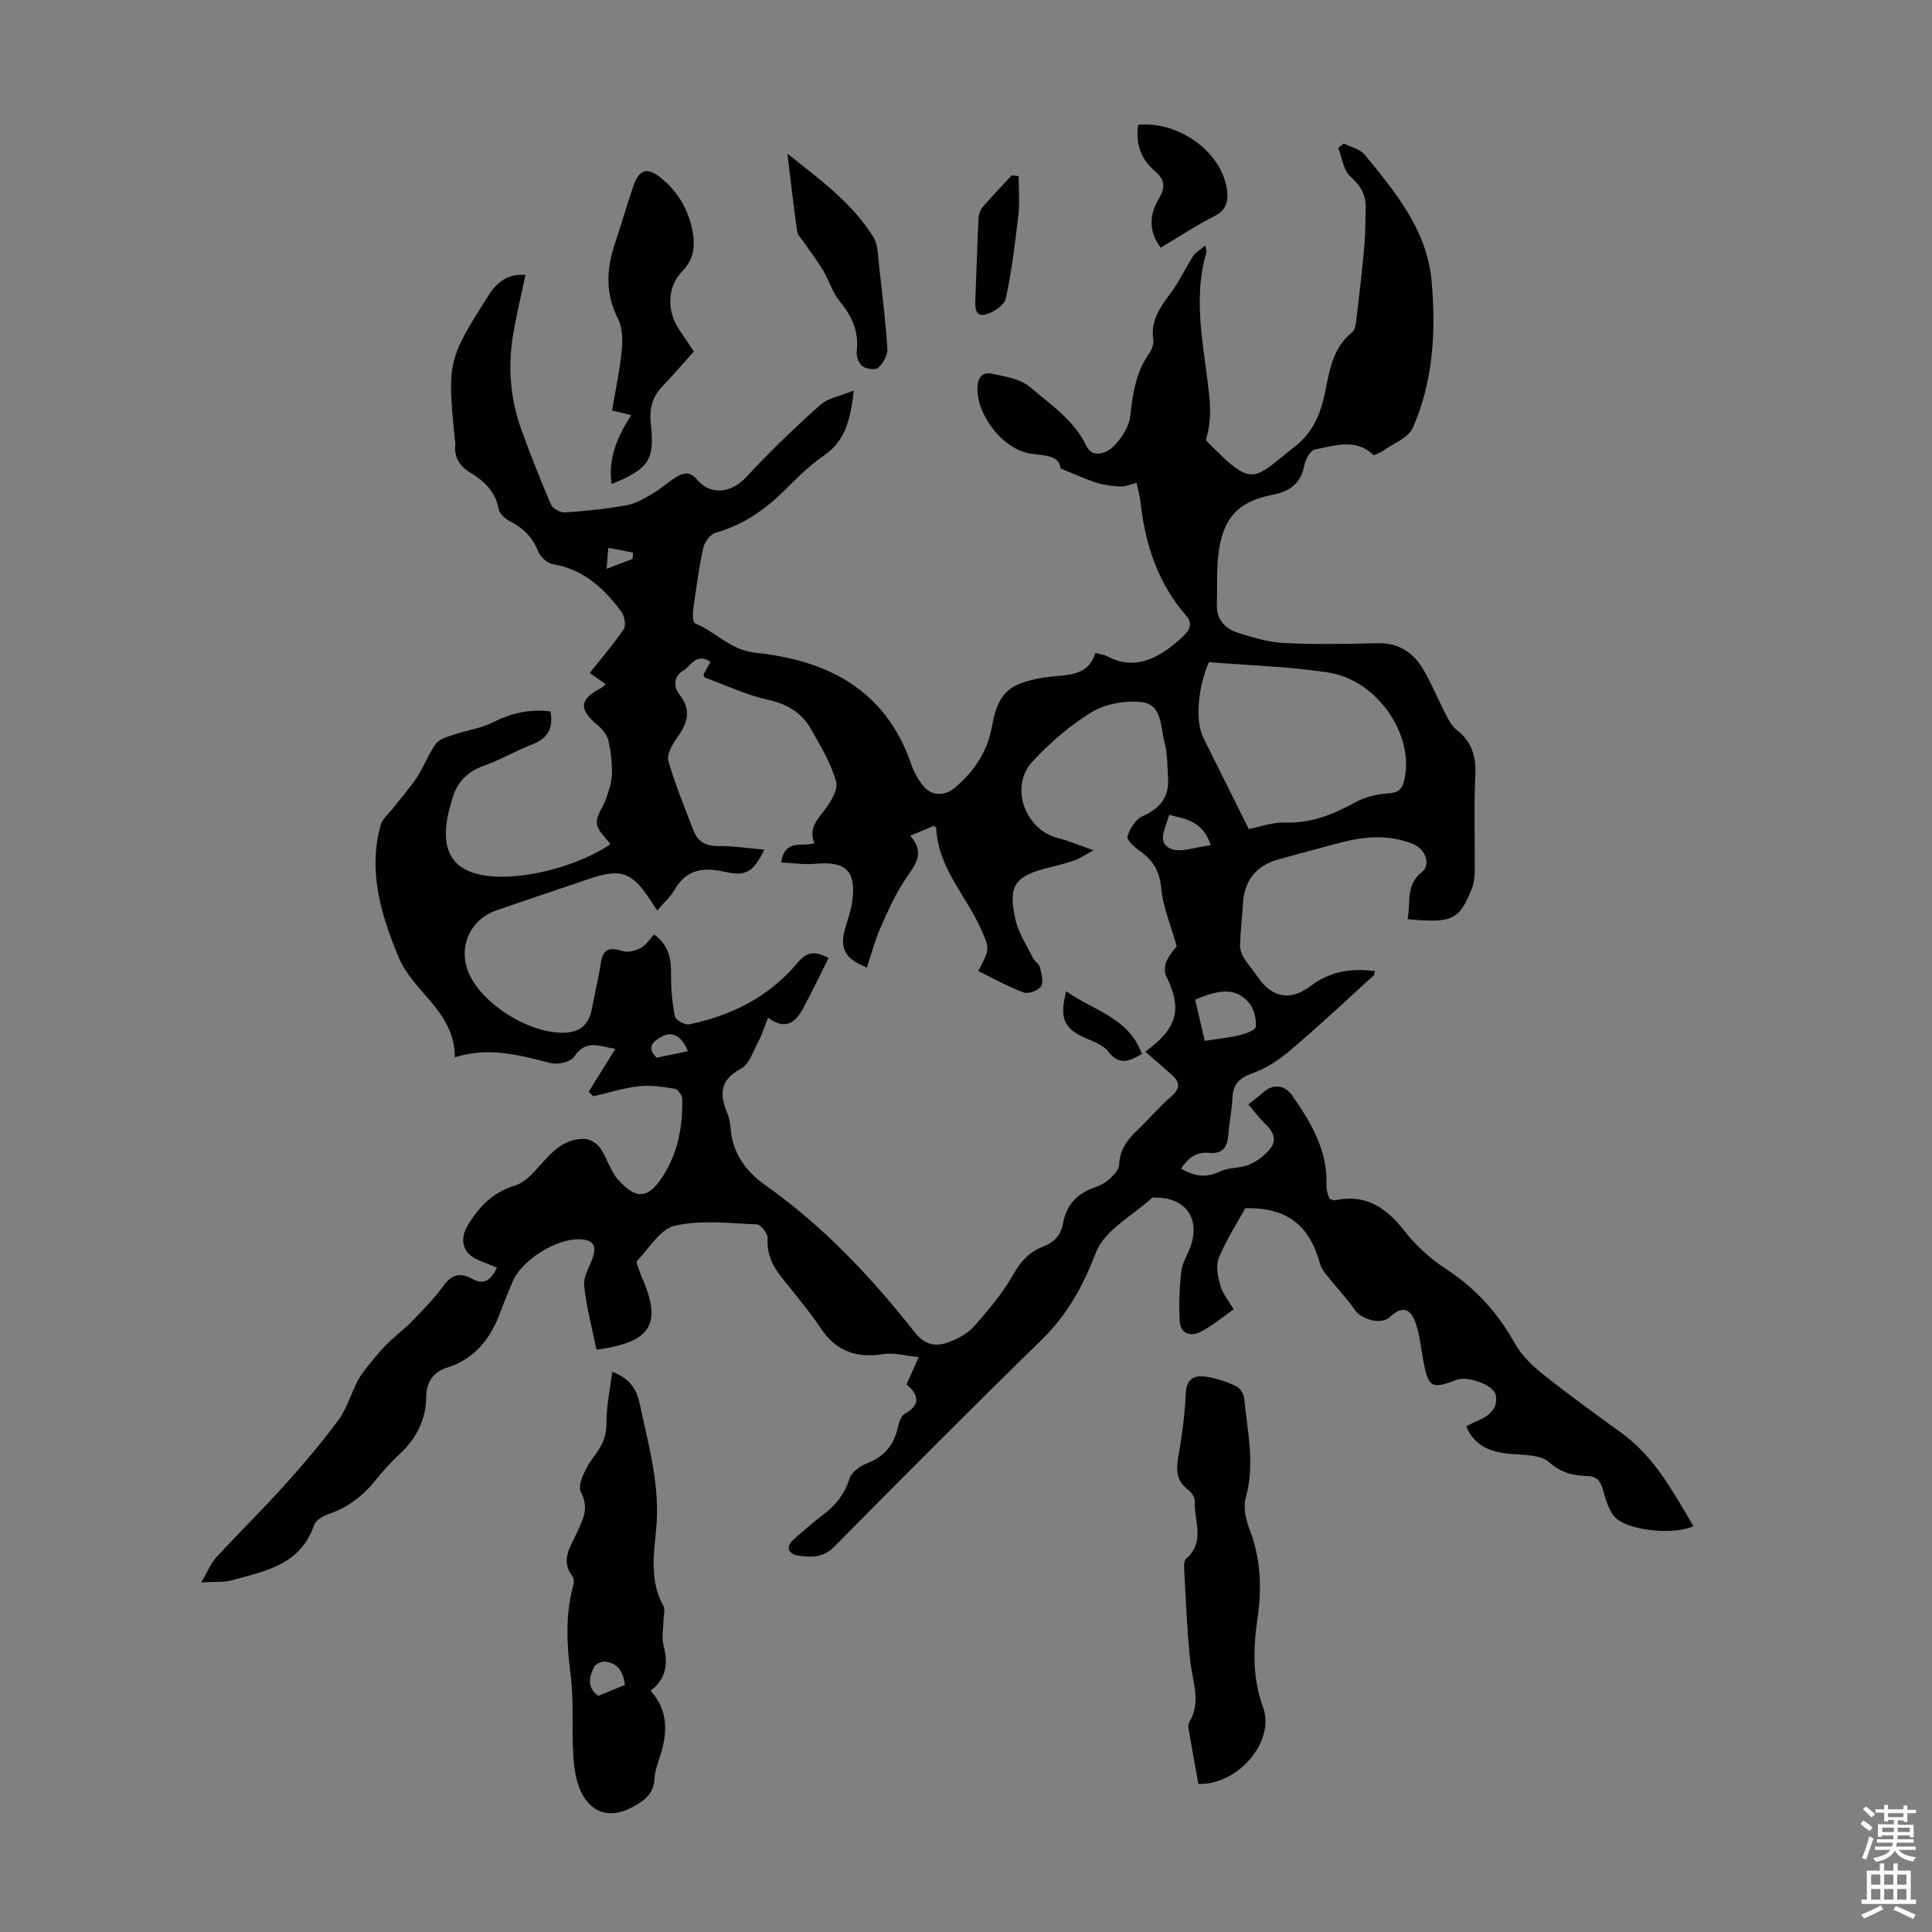 <svg enable-background="new 0 0 400 400" viewBox="0 0 400 400" xmlns="http://www.w3.org/2000/svg"><rect x="0" y="0" width="400" height="400" fill="#808080" stroke="none"/><g fill="#010100"><path d="m350.61 315.97c-4.11 1.96-13.98.9-16.4-2.02-1.28-1.55-1.84-3.79-2.43-5.8-.52-1.76-1.36-2.51-3.26-2.56-2.87-.07-5.35-.69-7.82-2.88-1.77-1.57-5.22-1.45-7.95-1.69-4.05-.36-7.41-1.53-9.19-5.7.84-.42 1.6-.85 2.41-1.19 2.34-.99 4.21-2.5 3.72-5.25-.38-2.15-5.79-4.08-8.13-3.19-5.2 1.97-5.81 1.62-6.88-3.96-.5-2.63-.71-5.36-1.6-7.86-1.14-3.21-2.93-3.45-5.35-1.17-1.73 1.62-5.81.58-7.27-1.55-1.54-2.26-3.47-4.25-5.18-6.4-.74-.93-1.65-1.89-1.95-2.98-2.22-8.25-6.97-11.78-15.51-11.64-1.94 3.55-4.08 6.81-5.5 10.37-.65 1.62-.15 3.88.35 5.7.42 1.55 1.59 2.91 2.74 4.88-2.27 1.59-4.38 3.39-6.78 4.63-2.06 1.07-4.24.54-4.39-2.22-.19-3.39-.05-6.84.33-10.22.19-1.72 1.22-3.34 1.85-5.01 2.2-5.9-.92-10.36-7.2-10.3-.22 0-.54-.1-.66.01-4.04 3.71-9.89 6.73-11.65 11.33-2.68 6.98-5.94 12.9-11.26 18.1-14.49 14.15-28.77 28.51-43.01 42.9-2.28 2.3-4.87 2.14-7.44 1.76-1.69-.25-2.81-1.65-.89-3.32 1.94-1.69 3.85-3.43 5.91-4.97 2.67-1.99 4.62-4.32 5.65-7.62.4-1.3 2.11-2.58 3.5-3.12 3.55-1.37 5.67-3.68 6.48-7.37.23-1.05.65-2.48 1.43-2.92 3.48-1.93 2.89-3.96.41-6.12.74-1.67 1.43-3.19 2.52-5.64-2.69-.27-5.08-.98-7.3-.63-5.56.87-9.79-.53-13-5.37-2.47-3.72-5.41-7.12-8.18-10.64-1.85-2.35-3-4.83-2.81-7.99.06-.95-1.39-2.82-2.21-2.85-5.66-.24-11.53-.95-16.94.25-3.04.67-5.38 4.66-7.87 7.31-.31.33.39 1.62.63 2.46.06.21.13.43.22.63 4.79 10.53 1.44 13.79-9.25 15.3-.9-4.41-2.11-8.82-2.56-13.31-.19-1.91 1.22-3.97 1.86-5.98.81-2.52-.31-3.49-2.78-3.58-4.88-.17-12.05 4.32-13.93 8.86-.85 2.06-1.72 4.13-2.49 6.22-1.99 5.41-5.24 9.64-10.92 11.45-3.14 1-4.4 3.12-4.45 6.23-.08 4.76-2.09 8.56-5.55 11.77-1.8 1.67-3.46 3.52-5 5.44-2.59 3.22-5.7 5.57-9.64 6.92-1.16.4-2.67 1.29-3.02 2.29-2.81 8.29-10.22 9.55-17.17 11.45-1.56.43-3.28.24-6.17.41 1.32-2.27 1.96-3.95 3.08-5.17 4.59-4.99 9.46-9.74 14-14.79 3.96-4.4 7.82-8.92 11.32-13.67 1.8-2.44 2.61-5.59 4.08-8.3.86-1.58 2.11-2.97 3.26-4.39.98-1.2 2.01-2.38 3.13-3.45 1.49-1.44 3.19-2.68 4.62-4.17 2.3-2.39 4.69-4.75 6.61-7.43 1.73-2.42 3.59-2.82 5.97-1.49 2.59 1.44 3.92.17 5.13-2.29-1.25-.52-2.42-1.04-3.61-1.49-3.44-1.31-4.29-4.24-2.35-7.42 2.34-3.83 5.19-6.74 9.71-8.1 1.93-.58 3.63-2.45 5.06-4.06 2.58-2.92 5.16-5.76 9.42-5.59 1.1.05 2.51.94 3.15 1.87 1.44 2.1 2.11 4.82 3.79 6.65 2.94 3.19 5.47 4.47 8.6.06 3.62-5.1 4.68-10.8 4.62-16.82-.01-.75-.88-2.04-1.51-2.14-2.47-.41-5.05-.81-7.51-.53-3.17.35-6.28 1.36-9.41 2.08-.32-.31-.64-.62-.96-.94 1.78-2.86 3.56-5.73 5.53-8.9-3.07-.39-5.97-2.17-8.49 1.59-.73 1.09-3.32 1.76-4.75 1.4-6.42-1.6-12.75-3.48-20-1.23.01-9.51-8.6-13.37-11.64-20.71-3.66-8.85-6.36-17.72-3.74-27.32.36-1.31 1.67-2.37 2.57-3.53 1.66-2.14 3.5-4.17 4.98-6.43 1.45-2.21 2.35-4.79 3.91-6.91.74-1.01 2.38-1.45 3.7-1.9 2.69-.91 5.63-1.28 8.12-2.55 3.84-1.95 7.69-2.79 11.88-2.26.68 3.46-.53 5.58-3.75 6.83-3.43 1.33-6.64 3.24-10.1 4.46-3.53 1.25-5.58 3.54-6.53 7.01-.36 1.29-.74 2.58-.97 3.9-1.32 7.63 1.89 11.53 9.82 11.98 7.45.43 17.71-2.46 23.96-6.67-1-1.45-2.72-2.85-2.82-4.37-.11-1.65 1.36-3.37 1.95-5.13.55-1.64 1.15-3.36 1.18-5.05.05-2.33-.22-4.71-.75-6.97-.27-1.15-1.22-2.32-2.16-3.1-4.02-3.33-3.88-5.36.69-7.75.28-.15.5-.41.95-.78-1.42-.98-2.73-1.89-3.33-2.31 2.41-3.05 4.93-5.93 7.04-9.08.53-.79.16-2.76-.51-3.66-3.6-4.83-7.85-8.76-14.19-9.8-1.15-.19-2.55-1.52-3.01-2.66-1.17-2.87-3.04-4.8-5.76-6.18-.99-.51-2.23-1.54-2.4-2.49-.64-3.69-3.02-5.87-5.93-7.65-2.23-1.36-3.32-3.16-3.07-5.77.04-.44-.08-.89-.12-1.34-1.54-15.76-1.41-16.33 7.05-29.61 1.72-2.7 3.95-4.48 7.6-4.18-.85 4.02-1.76 7.89-2.46 11.8-1.25 6.96-.74 13.83 1.7 20.48 1.89 5.14 3.87 10.25 6.05 15.27.36.84 1.97 1.69 2.94 1.62 4.24-.28 8.48-.72 12.66-1.47 1.87-.33 3.66-1.38 5.34-2.36 1.82-1.07 3.4-2.55 5.22-3.62 1.39-.82 2.7-.99 4.07.65 2.87 3.42 7.17 2.76 10.21-.53 4.83-5.22 9.98-10.18 15.29-14.91 1.67-1.49 4.3-1.89 6.97-2.99-.7 5.78-1.64 10.36-6.24 13.49-2.93 2-5.5 4.59-8.04 7.11-4.12 4.08-8.67 7.26-14.36 8.84-1.09.3-2.29 1.97-2.55 3.19-.92 4.26-1.5 8.59-2.09 12.91-.12.89-.01 2.5.44 2.68 4.26 1.74 7.32 5.53 12.42 6.06 14.96 1.54 26.97 7.66 32.27 23.01.57 1.65 1.46 3.3 2.58 4.63 1.77 2.11 4.42 2.04 6.52.28 4.08-3.43 6.78-7.61 7.71-12.95.61-3.5 1.8-6.94 5.35-8.41 2.41-1 5.13-1.47 7.75-1.7 3.59-.3 6.98-.6 8.26-4.84 1.02.29 1.81.38 2.46.73 6.21 3.33 11.52-.26 15.64-4.1 1.25-1.16 2.22-2.57.66-4.36-5.89-6.76-8.5-14.84-9.44-23.59-.13-1.2-.49-2.38-.81-3.87-1.2.29-2.25.79-3.28.75-1.65-.05-3.34-.26-4.9-.75-2.29-.72-4.49-1.75-7.56-2.99-.2-2.67-3.09-2.65-6.09-3.05-5.67-.76-11.19-7.8-11.12-13.52.02-2.1.93-3.47 2.93-3.05 2.75.57 5.95 1.06 7.94 2.76 4.27 3.65 9.12 6.82 11.72 12.25 1.23 2.57 4.15 1.44 5.47.16 1.71-1.67 3.36-4.15 3.6-6.43.48-4.65 1.18-9.03 3.9-12.94.54-.77.99-1.92.86-2.79-.61-3.95 1.37-6.75 3.58-9.67 1.79-2.36 3.02-5.14 4.64-7.64.53-.82 1.51-1.36 2.56-2.26.12.9.28 1.25.19 1.53-3 10.28-.21 20.41.7 30.6.24 2.66.04 5.35-.75 8.06.04.1.05.24.13.31 9.72 9.97 9.45 8.04 18.14 1.26 4.03-3.14 5.48-7.02 6.41-11.55.92-4.47 1.6-9.05 5.56-12.2.57-.45.75-1.57.85-2.41.61-5.08 1.2-10.17 1.67-15.26.24-2.66.21-5.34.29-8.02.08-2.73-1.01-4.66-3.15-6.56-1.45-1.29-1.74-3.9-2.54-5.92.38-.31.77-.62 1.15-.93 1.47.76 3.39 1.15 4.35 2.33 6.39 7.8 12.92 15.63 13.85 26.27.91 10.36.33 20.65-3.91 30.28-.91 2.06-3.96 3.18-6.06 4.69-.53.38-1.19.6-2.03 1-3.62-3.65-8.02-1.98-12.18-1.23-.92.17-1.94 2.06-2.19 3.3-.77 3.8-2.92 5.37-6.71 6.12-7.15 1.4-10.19 4.96-11.07 12.28-.41 3.42-.2 6.91-.32 10.36-.12 3.18 1.7 5.06 4.42 5.92 3.05.96 6.23 1.93 9.39 2.09 6.47.32 12.98.21 19.47.05 4.46-.11 7.49 2.02 9.57 5.62 1.62 2.79 2.84 5.82 4.33 8.69.66 1.27 1.31 2.73 2.38 3.56 3.25 2.49 4.15 5.59 3.95 9.6-.33 6.59-.06 13.2-.12 19.81-.01 1.2-.18 2.47-.62 3.57-2.59 6.48-4.04 7.15-13.31 6.29.79-3.31-.52-6.98 2.96-9.73 1.98-1.56.79-4.78-1.83-5.84-4.89-1.98-9.86-1.62-14.82-.33-4.33 1.12-8.63 2.33-12.94 3.5-4.74 1.29-7.22 4.47-7.45 9.35-.13 2.78-.49 5.56-.58 8.34-.03.9.3 1.92.77 2.7.87 1.43 2.03 2.67 2.97 4.06 2.78 4.16 6.74 4.94 10.8 1.83 4-3.07 8.42-3.78 13.4-3.13-.15.44-.16.81-.36.98-5.71 5.19-11.34 10.47-17.22 15.46-2.31 1.96-5.02 3.74-7.85 4.73-2.76.97-3.96 2.32-4.09 5.13-.12 2.56-.66 5.1-.85 7.67-.2 2.59-1.29 3.94-4.04 3.66-2.66-.27-4.34 1.15-5.75 3.28 2.76 1.58 5.19 1.96 8.02.58 1.84-.9 4.24-.62 6.14-1.44 1.68-.73 3.34-2.01 4.44-3.47 1.33-1.79.34-3.53-1.19-4.99-1.12-1.07-2.05-2.34-3.47-4 1.11-.89 2.17-1.67 3.15-2.54 1.99-1.77 4.41-1.49 5.94.71 3.92 5.65 7.4 11.46 7.07 18.72-.02.55.15 1.11.28 1.65.07.32.23.62.39 1.05.38.08.83.32 1.21.24 6.42-1.34 10.63 1.68 14.41 6.53 2.36 3.03 5.41 5.73 8.63 7.83 6.06 3.96 10.6 9.04 14.11 15.32 1.36 2.44 3.55 4.57 5.76 6.33 5.34 4.25 10.87 8.26 16.4 12.26 6.83 5 10.63 12.21 14.8 19.22zm-191.6-105.26c-.79 1.98-1.22 3.47-1.94 4.8-1.09 2.03-1.92 4.83-3.67 5.76-4.47 2.35-4.4 5.4-2.8 9.28.38.92.57 1.95.65 2.94.39 5.2 3.07 8.96 7.21 11.89 12 8.47 21.95 19.06 30.98 30.52 2.1 2.67 4.4 2.94 7 1.98 1.94-.71 3.97-1.84 5.31-3.36 2.94-3.33 5.86-6.81 8.04-10.65 1.54-2.71 3.31-4.66 6.1-5.74 2.25-.87 3.75-2.3 4.18-4.75.65-3.72 2.75-6.17 6.34-7.44 1.15-.41 2.32-.97 3.22-1.77s2.03-1.96 2.07-3c.12-3.08 1.66-5.16 3.74-7.14 2.43-2.31 4.61-4.9 7.13-7.1 1.88-1.64 1.68-2.93.05-4.39-1.79-1.61-3.63-3.17-5.5-4.8 6.74-4.92 7.69-8.85 4.28-15.76-.4-.82-.26-2.19.15-3.06.65-1.37 1.74-2.53 2.08-3-1.23-4.38-2.85-8.12-3.2-11.97-.32-3.54-1.67-5.82-4.41-7.74-1.1-.78-2.81-2.32-2.6-3.02.49-1.6 1.69-3.57 3.13-4.2 3.64-1.6 5.54-3.96 5.28-7.93-.16-2.45-.09-4.98-.72-7.31-.87-3.19-.4-7.91-4.82-8.39-3.34-.36-7.38.34-10.21 2.05-4.53 2.74-8.69 6.36-12.31 10.25-4.82 5.19-1.58 14.11 5.25 15.85 2.25.57 4.41 1.5 7.39 2.53-1.91 1.03-2.83 1.7-3.86 2.06-1.79.62-3.63 1.1-5.47 1.55-7.04 1.72-8.5 3.77-6.79 10.92.65 2.74 2.32 5.25 3.61 7.82.34.68 1.23 1.16 1.39 1.85.32 1.31.83 3.04.26 3.96-.55.88-2.63 1.64-3.61 1.28-3.24-1.19-6.28-2.91-9.41-4.44 2.43-4.57 2.41-4.56.58-8.67-3.1-6.95-8.89-12.71-9.27-20.87-.01-.16-.24-.3-.44-.54-1.56.65-3.09 1.29-4.96 2.08 3.18 3.49 1.07 5.97-.91 8.87-2.16 3.17-3.73 6.78-5.29 10.31-1.15 2.6-1.86 5.39-2.77 8.1-4.6-1.85-5.68-3.97-4.48-8.15.53-1.82 1.19-3.63 1.45-5.49.89-6.36-1.32-8.45-7.65-7.84-2.31.22-4.67-.17-7.05-.29.77-5.08 4.52-3.08 6.88-3.99-1.2-2.89.4-4.64 1.97-6.69 1.32-1.72 2.99-4.34 2.52-6.02-1.06-3.8-3.18-7.36-5.16-10.84-1.9-3.34-4.78-5.2-8.75-6.07-4.53-.99-8.83-3.03-13.22-4.64-.15-.06-.22-.35-.35-.59.45-.82.9-1.66 1.46-2.68-2.94-2.01-4.02.87-5.64 1.83-2.11 1.26-1.97 3.42-.76 4.96 2.62 3.33 1.57 6.02-.55 8.99-.97 1.36-2.14 3.41-1.76 4.73 1.41 4.92 3.38 9.69 5.23 14.48.85 2.19 2.44 3.16 4.96 3.14 3.16-.03 6.32.46 9.69.74-2.35 4.71-3.79 5.57-8.2 4.6-4.27-.94-7.86-.65-10.32 3.61-.9 1.57-2.34 2.83-3.66 4.4-.66-.99-1.04-1.54-1.4-2.1-3.8-5.88-6.13-6.69-12.77-4.43-6.35 2.16-12.71 4.29-19.05 6.47-5.26 1.81-7.83 6.95-6.13 12.16 2.17 6.65 12.43 13.4 20.08 13.2 3.27-.08 5.15-1.73 5.74-4.97.58-3.19 1.37-6.34 1.86-9.54.46-3.03 1.98-3.16 4.51-2.39 1.11.34 2.68-.07 3.76-.65 1.09-.59 1.82-1.82 2.73-2.78 2.97 2.09 3.55 4.85 3.52 8.05-.03 2.98.23 5.99.8 8.91.14.74 2.05 1.82 2.93 1.64 8.78-1.79 16.53-5.69 22.34-12.61 1.9-2.26 3.42-2.76 6.55-1.13-1.78 3.54-3.47 7.12-5.37 10.58-1.49 2.72-3.51 4.49-7.17 1.79zm99.54-39.06c2.2-.43 4.84-1.43 7.44-1.35 5.4.18 10-1.64 14.58-4.18 2.04-1.13 4.55-1.72 6.9-1.87 2.13-.14 2.84-.87 3.29-2.82 2.13-9.21-5.57-20.64-15.77-22.2-8.12-1.24-16.4-1.46-24.7-2.14-2.28 5.16-2.87 12.19-1.18 15.61 3.11 6.27 6.24 12.52 9.44 18.95zm-9.12 43.85c2.57-.4 4.88-.62 7.12-1.16 1.28-.31 3.37-1.03 3.44-1.73.15-1.57-.3-3.58-1.27-4.81-2.48-3.14-5.76-3.24-11.27-.82.63 2.73 1.28 5.51 1.98 8.52zm-7.37-46.79c-.62 2.54-2.64 5.6.16 6.94 2.13 1.02 5.39-.32 8.45-.64-1.55-4.87-4.95-5.43-8.61-6.3zm-99.63 48.93c-1.34-3.2-3.2-4.23-5.5-2.98-1.79.97-3.1 2.27-.98 4.32 2.17-.45 4.31-.89 6.48-1.34zm-11.45-101.94c.03-.43.05-.86.08-1.29-1.71-.33-3.41-.66-5.12-1-.11 1.31-.21 2.61-.35 4.36 2.34-.9 3.87-1.49 5.39-2.07z"/><path d="m126.76 284.03c3.86 1.38 5.13 3.95 5.7 6.64 1.81 8.59 4.29 17.08 3.38 26.09-.53 5.27-1.3 10.69 1.51 15.74.42.75.03 1.95.02 2.94-.02 1.75-.42 3.6.01 5.23.96 3.66.68 6.81-2.69 9.38 3.81 4.19 3.48 8.82 1.95 13.62-.47 1.49-1.05 3.01-1.13 4.53-.17 3.05-1.79 4.44-4.42 5.87-6.9 3.75-11.16-.85-12.1-7.71-.88-6.38-.02-13-.83-19.4-.79-6.27-1.18-12.36.47-18.5.17-.62.3-1.55-.03-1.96-2.79-3.54-.32-6.45 1-9.5 1.12-2.59 2.4-4.73.68-8.05-.86-1.66 1.2-5.48 2.85-7.62 1.7-2.21 2.46-4.16 2.44-6.92-.02-3.36.73-6.71 1.19-10.38zm2.61 64.82c-.31-2.8-1.49-4.53-4.06-4.83-.74-.09-2 .47-2.3 1.08-1 2.04-1.59 4.23.85 6.01 1.72-.71 3.47-1.42 5.51-2.26z"/><path d="m248.11 369.35c-.62-3.44-1.27-6.93-1.86-10.43-.13-.76-.39-1.75-.05-2.3 2.56-4.23.69-8.42.23-12.7-.68-6.41-.91-12.87-1.28-19.31-.04-.63.02-1.55.42-1.89 4.07-3.48 1.61-7.92 1.79-11.94.03-.74-.6-1.76-1.24-2.23-2.58-1.86-2.66-4.2-2.14-7.08.77-4.28 1.31-8.63 1.52-12.97.15-3.19 1.91-3.85 4.37-3.45 2.07.34 4.14 1.04 6.04 1.93.8.38 1.59 1.61 1.68 2.53.68 6.84 2.29 13.64.32 20.6-.55 1.96.03 4.51.8 6.52 2.31 6.02 2.57 12.05 1.65 18.39-.89 6.14-1.12 12.24 1.14 18.44 2.59 7.15-5.27 16.16-13.39 15.89z"/><path d="m143.66 72.77c-2.36 2.62-4.39 5-6.55 7.25-2.1 2.19-2.69 4.66-2.37 7.64.83 7.59-.32 9.32-8.11 12.57-.79-5.33 1.18-9.79 4.06-14.29-1.4-.34-2.43-.58-3.97-.95.68-4.06 1.58-8.15 1.99-12.29.22-2.21.21-4.8-.75-6.69-2.65-5.19-2.43-10.24-.67-15.52 1.31-3.91 2.45-7.88 3.77-11.79 1.25-3.69 2.91-4.19 5.82-1.83 3.52 2.86 5.68 6.61 6.51 11.02.56 3.01.29 5.79-2.17 8.31-3.15 3.23-3.15 8.26-.61 12.03 1.01 1.49 1.99 2.97 3.05 4.54z"/><path d="m163.02 31.81c6.94 5.5 13.5 10.31 17.84 17.34.97 1.58.9 3.85 1.13 5.83.66 5.76 1.37 11.53 1.73 17.32.08 1.28-.91 2.93-1.92 3.85-.57.52-2.45.25-3.24-.34-.76-.57-1.31-2.06-1.19-3.06.48-4.07-.94-7.27-3.51-10.36-1.52-1.83-2.2-4.33-3.45-6.42-1.22-2.04-2.69-3.93-4.04-5.9-.48-.7-1.22-1.39-1.33-2.16-.72-5.07-1.3-10.15-2.02-16.1z"/><path d="m240.31 51.28c-2.59-3.51-2.33-6.88-.37-10.16 1.36-2.26 1.27-3.94-.85-5.72-2.92-2.46-4-5.77-3.45-9.57 8.5-.78 17.33 5.69 18.39 13.44.32 2.37-.09 4.19-2.58 5.47-3.84 1.95-7.45 4.34-11.14 6.54z"/><path d="m210.9 36.48c0 2.65.25 5.34-.05 7.95-.67 5.82-1.37 11.65-2.61 17.37-.3 1.38-2.55 2.89-4.17 3.31-2.16.56-2.21-1.43-2.14-3.09.23-5.56.39-11.13.66-16.69.04-.82.3-1.8.82-2.41 1.94-2.27 4.03-4.42 6.06-6.61.47.06.95.12 1.43.17z"/><path d="m220.74 205.23c5.72 4.05 13.01 5.48 15.67 12.99-2.4 1.33-4.58 2.62-6.97-.52-.99-1.3-2.91-2-4.52-2.7-4.6-1.99-5.64-4.07-4.18-9.77z"/></g><path d="m385.2 377.6.6-.7c.6.4 1.3.9 1.9 1.5l-.6.7c-.8-.5-1.4-1-1.9-1.5zm.3 7.1c.6-1.4 1.1-2.9 1.5-4.5.3.1.6.3.9.4-.5 1.4-1 2.9-1.5 4.4zm.2-10.1.6-.6c.7.5 1.3 1.1 1.9 1.6l-.7.7c-.6-.6-1.2-1.2-1.8-1.7zm8.4-.8h.8v.9h1.8v.7h-1.8v1.8h-.8v-.3h-1.2v.9h3.3v2.6h-.8v-.4h-2.5c0 .3 0 .6-.1.8h3.4v.7h-3.5c0 .3-.1.6-.1.8h4v.7h-3.5c.7.9 1.9 1.3 3.6 1.5-.2.2-.4.5-.6.9-1.9-.3-3.2-1.1-3.8-2.3-.5 1.1-1.8 2-3.9 2.4-.2-.3-.4-.5-.6-.8 1.9-.4 3.1-.9 3.6-1.7h-3.2v-.7h3.5c.1-.2.1-.5.2-.8h-3.3v-.7h3.4c0-.2 0-.5 0-.8h-2.4v.3h-.8v-2.6h3.3v-.9h-1.2v.3h-.8v-1.8h-1.8v-.7h1.8v-.9h.8v.9h3.2zm-4.4 5.5h2.4c0-.3 0-.6 0-.9h-2.4zm1.2-3.1h3.2v-.8h-3.2zm4.4 2.2h-2.4v.9h2.5v-.9z" fill="#fbfafc"/><path d="m389.2 385.8h.9v1.5h1.9v-1.5h.9v1.5h2.7v6h1.1v.9h-11.3v-.9h1.1v-6h2.7zm.2 8.7.5.8c-1.2.6-2.5 1.3-4 1.9-.2-.3-.3-.6-.6-.8 1.6-.6 3-1.3 4.1-1.9zm-2-4.3h1.9v-2.1h-1.9zm0 3.1h1.9v-2.2h-1.9zm2.7-3.1h1.9v-2.1h-1.9zm0 3.1h1.9v-2.2h-1.9zm2.4 1.3c1.4.6 2.7 1.2 4.1 1.8l-.5.9c-1.5-.7-2.8-1.4-4.1-1.9zm2.2-6.5h-1.9v2.1h1.9zm-1.9 5.2h1.9v-2.2h-1.9z" fill="#fbfafc"/></svg>